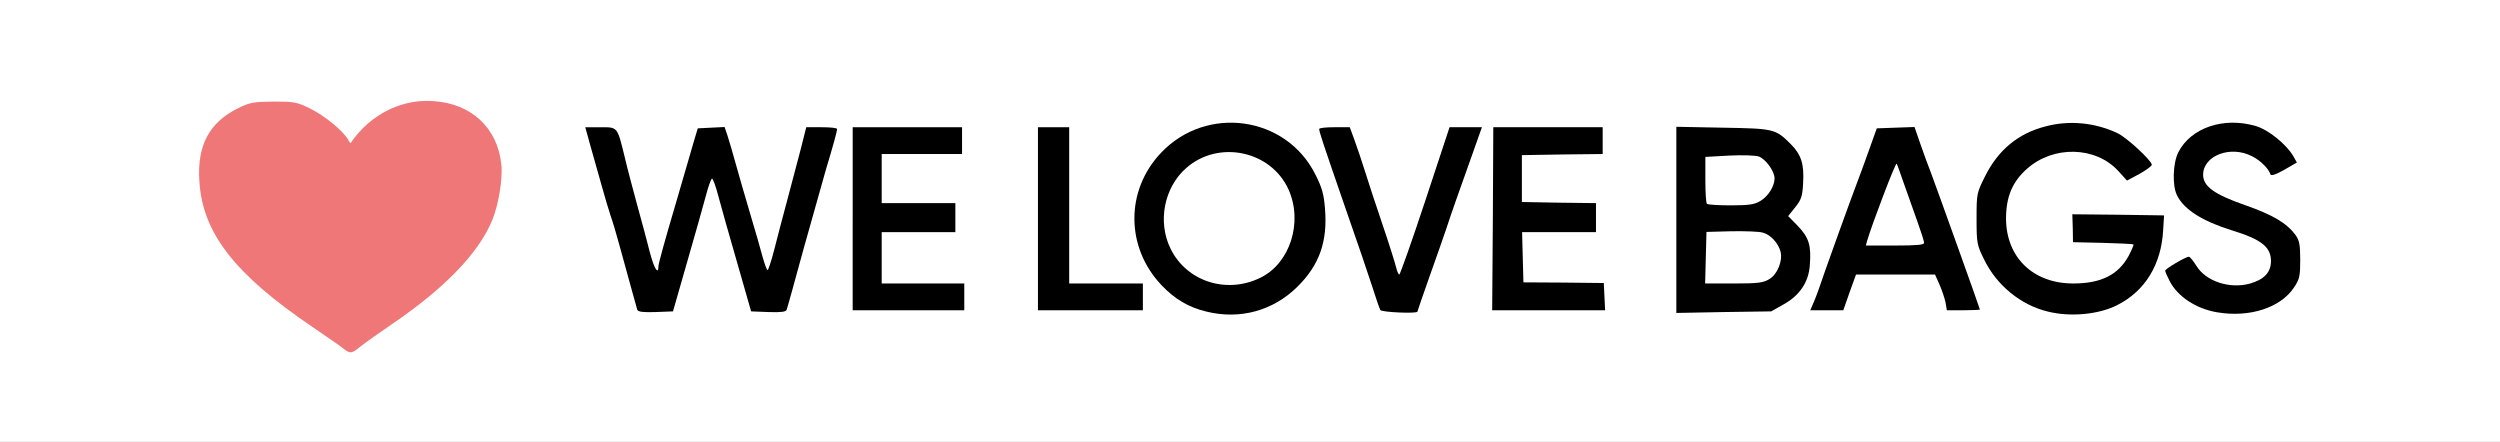 <?xml version="1.0" encoding="utf-8"?>
<!DOCTYPE svg PUBLIC "-//W3C//DTD SVG 1.0//EN" "http://www.w3.org/TR/2001/REC-SVG-20010904/DTD/svg10.dtd">
<svg version="1.0" xmlns="http://www.w3.org/2000/svg" width="560px" height="99px" viewBox="0 0 560 99" preserveAspectRatio="xMidYMid meet">
 <rect x="0" y="0" width="560" height="99" fill="#333333" stroke="none"/>
 <g fill="#ffffff">
  <path d="M0 49.50 l0 -49.50 280 0 280 0 0 49.50 0 49.50 -280 0 -280 0 0 -49.50z m84 23.25 c13.75 -9.40 21.10 -16.70 24.55 -24.55 0.50 -1.15 1.30 -3.70 1.70 -5.75 1.55 -7.45 -1.35 -13.35 -8.35 -16.80 -4.60 -2.30 -10.10 -1.75 -15.40 1.60 -2.15 1.35 -6 5.05 -6 5.80 0 0.25 -0.85 0.45 -1.90 0.45 -1.55 0 -2.05 -0.25 -2.80 -1.50 -1.10 -1.90 -5.30 -5.10 -8.55 -6.60 -3.70 -1.65 -8.65 -1.50 -12.40 0.30 -9.55 4.70 -11.40 15.05 -4.75 26.20 2.05 3.40 7.90 9.70 12.25 13.20 3.95 3.20 15.80 11.40 16.20 11.25 0.15 -0.05 2.60 -1.65 5.45 -3.60z m194.95 -4.30 c5.50 -1.25 11.45 -5.80 14.15 -10.80 6.10 -11.25 -1.10 -25.20 -14.50 -28.25 -9.10 -2 -20.40 6.25 -22.55 16.40 -1.10 5.40 1.10 11.80 5.65 16.60 2.95 3.10 6.05 4.95 10.05 5.90 3.15 0.75 4.45 0.80 7.20 0.15z m189.15 0 c4.70 -1 8.05 -3.15 11.25 -7.10 1.80 -2.25 3.65 -7.40 3.65 -10.15 l0 -1.70 -8.50 0 -8.50 0 0 1.45 c0 1.85 0.70 2.05 7.90 2.05 l5.60 0 0 1.80 c0 2.40 -2.10 6.15 -4.40 7.75 -2.60 1.85 -5.10 2.45 -10.70 2.45 -7.95 0 -12.60 -2.50 -15.40 -8.30 -1 -2.10 -1.20 -3.20 -1.20 -7.70 0 -6.45 1.10 -9.45 4.70 -12.65 3.15 -2.85 6.20 -3.85 11.60 -3.85 5.15 0 8.70 1.10 11.20 3.55 1.20 1.15 1.90 1.45 2.65 1.20 1.50 -0.45 1.35 -0.90 -1.20 -3.15 -4.45 -3.90 -10.40 -5.70 -15.55 -4.70 -6.80 1.40 -11.95 5.30 -15 11.45 -1.75 3.60 -1.90 4.20 -1.90 8.15 0 3.75 0.20 4.65 1.65 7.65 2.80 5.75 8.20 10.15 14.30 11.65 3.25 0.80 4.65 0.80 7.85 0.15z m-315.70 -11.20 c1.75 -6.05 3.65 -12.75 4.20 -14.85 l1 -3.90 1.90 0 1.90 0 1 3.90 c0.55 2.10 2.45 8.80 4.20 14.85 l3.15 11 2.40 0.15 c1.60 0.10 2.40 -0.05 2.55 -0.50 0.15 -0.35 1.85 -6.50 3.80 -13.65 2.95 -10.65 5.50 -19.55 6.75 -23.60 0.15 -0.45 -0.35 -0.65 -1.45 -0.65 l-1.70 0 -1.30 5.15 c-0.75 2.80 -2.10 7.90 -3 11.35 -0.95 3.45 -2.20 8.35 -2.85 10.85 l-1.20 4.65 -1.80 0 c-1.80 0 -1.85 -0.05 -2.60 -2.85 -0.40 -1.60 -1.70 -6.05 -2.85 -9.90 -1.15 -3.85 -2.60 -8.90 -3.25 -11.25 -2.20 -8 -2.25 -8.05 -3.95 -7.90 -1.40 0.15 -1.60 0.40 -2.40 3.15 -0.45 1.65 -2.45 8.35 -4.35 14.95 -1.95 6.55 -3.55 12.35 -3.55 12.85 0 0.75 -0.40 0.95 -1.95 0.95 l-1.95 0 -1 -3.85 c-0.55 -2.15 -1.80 -6.95 -2.85 -10.65 -1 -3.70 -2.30 -8.55 -2.80 -10.75 -1.50 -6.15 -1.85 -6.75 -3.55 -6.75 -1.15 0 -1.40 0.20 -1.25 0.90 0.80 2.80 3.60 12.55 4.85 16.60 0.80 2.60 1.80 6 2.20 7.50 1.30 4.85 3.35 12.25 3.60 12.90 0.10 0.45 0.95 0.60 2.55 0.50 l2.40 -0.15 3.15 -11z m163.60 11.05 c0 -0.05 1.25 -3.75 2.80 -8.10 1.55 -4.35 3.25 -9.20 3.75 -10.70 1 -3.05 3.15 -9.15 5.40 -15.35 l1.45 -4.15 -1.60 0 -1.60 0 -5.45 16.50 -5.45 16.50 -1.85 0 c-1.70 0 -1.90 -0.15 -2.20 -1.55 -0.20 -0.85 -1.55 -5.20 -3.05 -9.60 -1.50 -4.45 -3.30 -9.85 -3.95 -12 -0.65 -2.10 -1.70 -5.20 -2.30 -6.85 -1.05 -2.85 -1.15 -3 -2.80 -3 -1 0 -1.60 0.20 -1.40 0.50 0.35 0.60 9.30 26.45 11.25 32.55 0.75 2.40 1.50 4.55 1.70 4.90 0.30 0.50 5.30 0.85 5.30 0.35z m81.90 -1.55 c6.65 -3.65 7.95 -10.70 2.80 -15.25 -2.20 -1.95 -2.25 -3.85 -0.15 -6.50 2.80 -3.50 2.45 -7.80 -0.95 -11.25 -3.30 -3.30 -3.90 -3.45 -13.70 -3.65 l-8.90 -0.20 0 19.35 0 19.35 9.15 -0.20 c8.95 -0.15 9.15 -0.20 11.75 -1.65z m107.65 1.15 c5.10 -1.75 8.20 -5.40 8.20 -9.70 0 -4.75 -3.20 -7.55 -12.35 -10.75 -8 -2.80 -9.40 -4.05 -9.40 -8.30 0 -5 2.05 -6.65 8.25 -6.65 4.15 0 6.90 1 8.60 3.20 0.85 1.05 1.05 1.10 1.95 0.45 0.90 -0.70 0.85 -0.80 -1.70 -3.15 -3.95 -3.70 -8.20 -4.75 -12.65 -3.25 -4.50 1.55 -7.95 5.70 -7.95 9.50 0 4.65 4.10 8.05 13.30 10.95 7.20 2.30 8.90 4.10 8.50 9.05 -0.20 2.45 -0.45 3.20 -1.50 4.10 -1.90 1.65 -5 2.30 -9.35 2 -4.40 -0.30 -7.20 -1.50 -8.70 -3.80 -1.15 -1.75 -1.15 -1.75 -2.45 -0.80 -1 0.75 -1 0.75 0 2.15 1.25 1.70 5.30 4.45 7.40 5.05 2.25 0.65 7.90 0.65 9.85 -0.05z m-291.05 -1.40 l0 -1.50 -9.25 0 -9.25 0 0 -7.25 0 -7.25 8.25 0 8.25 0 0 -1.75 0 -1.75 -8.25 0 -8.25 0 0 -7 0 -7 9 0 9 0 0 -1.50 0 -1.50 -10.75 0 -10.75 0 0 19 0 19 11 0 11 0 0 -1.50z m40 0 l0 -1.50 -8.25 0 -8.25 0 0 -17.50 0 -17.50 -2 0 -2 0 0 19 0 19 10.25 0 10.25 0 0 -1.50z m103.50 0 l0 -1.50 -9.10 -0.10 -9.15 -0.15 -0.15 -7.10 -0.15 -7.15 8.30 0 8.25 0 0 -1.75 0 -1.75 -8.35 -0.10 -8.40 -0.15 0 -6.75 0 -6.75 9.15 -0.15 9.10 -0.10 0 -1.50 0 -1.50 -10.75 0 -10.75 0 0 19 0 19 11 0 11 0 0 -1.50z m54.80 -2.50 l1.45 -4 10.35 0 10.35 0 1 2.25 c0.55 1.25 1.15 3.05 1.35 4 0.30 1.60 0.45 1.75 2.05 1.75 1.45 0 1.70 -0.15 1.40 -0.85 -0.20 -0.50 -2.35 -6.50 -4.80 -13.40 -2.45 -6.85 -4.80 -13.30 -5.20 -14.25 -0.40 -0.95 -1.30 -3.50 -2.05 -5.65 l-1.35 -3.90 -2.75 0.15 -2.70 0.15 -1.70 4.75 c-0.95 2.60 -2.10 5.90 -2.65 7.25 -1.30 3.30 -8.40 23.20 -8.80 24.65 -0.30 0.95 -0.15 1.10 1.15 1.10 1.40 0 1.55 -0.20 2.90 -4z"/>
  <path d="M269.15 64.65 c-3.60 -1.25 -6.75 -4 -8.50 -7.50 -1.25 -2.60 -1.40 -3.40 -1.40 -8.15 0 -4.75 0.15 -5.55 1.40 -8.10 2.80 -5.70 7.55 -8.40 14.70 -8.40 7.15 0 12.30 3 14.80 8.50 1.45 3.15 1.80 10.95 0.65 14.40 -1.25 3.75 -3.80 6.80 -7.05 8.40 -3.70 1.75 -10.60 2.15 -14.60 0.85z"/>
  <path d="M380.60 57.65 l0.15 -7.40 6.80 -0.15 c8 -0.15 10.15 0.35 11.80 2.85 1.35 2 1.55 6.10 0.45 8.80 -1.20 2.85 -2.70 3.25 -11.55 3.25 l-7.80 0 0.15 -7.35z"/>
  <path d="M380.85 47.15 c-0.20 -0.15 -0.35 -3.30 -0.35 -6.90 l0 -6.60 6.65 -0.35 c7.55 -0.40 9.05 -0.05 10.75 2.35 1.35 2 1.50 6.10 0.35 8.40 -1.50 2.90 -3.25 3.45 -10.55 3.45 -3.60 0 -6.70 -0.15 -6.85 -0.35z"/>
  <path d="M416.60 54.15 c0.25 -2.20 1.80 -7 5.25 -15.75 1.25 -3.25 1.40 -3.40 2.95 -3.40 1.60 0 1.65 0.10 3.10 4.40 0.85 2.40 2.20 6.25 3.05 8.60 0.85 2.35 1.55 5.20 1.55 6.40 l0 2.10 -8.05 0 -8.10 0 0.25 -2.35z"/>
 </g>
 <g fill="#000000">
  <path d="M270.25 69.80 c-4 -0.95 -7.10 -2.80 -10.05 -5.90 -8.05 -8.45 -8.15 -21.20 -0.15 -29.65 10.20 -10.80 28.05 -8.30 34.60 4.85 1.50 2.95 1.90 4.45 2.15 7.65 0.60 7.35 -1.25 12.60 -6.15 17.45 -5.45 5.40 -12.85 7.45 -20.40 5.60z m12.10 -7.60 c6.60 -3.20 9.55 -12.40 6.30 -19.70 -3.90 -8.75 -15.70 -11.25 -22.95 -4.85 -4.95 4.35 -6.45 12.05 -3.50 18.05 3.60 7.35 12.55 10.25 20.15 6.50z"/>
  <path d="M458.75 69.80 c-6.10 -1.45 -11.50 -5.90 -14.30 -11.65 -1.60 -3.25 -1.70 -3.65 -1.70 -9.15 0 -5.70 0.05 -5.80 1.95 -9.60 2.90 -5.80 7.40 -9.55 13.55 -11.10 5.25 -1.40 11 -0.85 16 1.50 2.05 0.90 7.75 6.20 7.75 7.10 0 0.30 -1.25 1.20 -2.75 2.05 l-2.80 1.50 -2 -2.20 c-5.10 -5.50 -14.55 -5.70 -20.45 -0.40 -3.25 2.90 -4.65 6.25 -4.65 11.15 0.05 8.65 6.05 14.50 15.05 14.50 6.20 0 10.05 -1.90 12.40 -6.15 0.70 -1.35 1.20 -2.50 1.10 -2.60 -0.10 -0.10 -3.20 -0.25 -6.85 -0.35 l-6.70 -0.15 -0.05 -3.15 -0.10 -3.10 10.25 0.10 10.30 0.15 -0.20 3.25 c-0.40 7.75 -4.05 13.70 -10.30 16.85 -4.10 2.10 -10.50 2.70 -15.50 1.45z"/>
  <path d="M496.60 69.95 c-4.70 -0.80 -8.85 -3.55 -10.60 -7 -0.55 -1.05 -1 -2.10 -1 -2.30 0 -0.45 4.65 -3.15 5.30 -3.15 0.25 0 1 0.95 1.70 2.05 2.10 3.45 7.35 5.20 11.90 4 3.20 -0.90 4.70 -2.45 4.80 -4.90 0.05 -3.30 -2.05 -5 -8.90 -7.10 -6.40 -2 -10.50 -4.55 -12.10 -7.70 -1.15 -2.10 -1 -7.30 0.25 -9.75 2.80 -5.50 10.20 -8 17.40 -5.85 2.75 0.80 6.75 4.05 8.30 6.65 l0.85 1.50 -2.85 1.65 c-1.75 1 -2.90 1.40 -3.05 1.05 -0.40 -1.30 -2.30 -3.20 -4.15 -4.10 -4.80 -2.50 -10.95 -0.15 -10.95 4.15 0 2.60 2.50 4.40 9.40 6.80 6.25 2.20 9.30 4 11.30 6.70 0.85 1.20 1.05 2.15 1.05 5.55 0 3.65 -0.15 4.35 -1.40 6.20 -3 4.55 -10 6.80 -17.25 5.55z"/>
  <path d="M142.75 69.40 c-0.10 -0.35 -0.80 -2.80 -1.50 -5.40 -0.70 -2.60 -1.85 -6.75 -2.55 -9.25 -0.65 -2.45 -1.55 -5.40 -1.95 -6.50 -0.35 -1.10 -1.30 -4.15 -2 -6.75 -0.75 -2.60 -1.85 -6.60 -2.50 -8.85 l-1.15 -4.15 3.40 0 c3.90 0 3.75 -0.20 5.45 6.75 0.50 2.20 1.80 7.05 2.80 10.75 1.05 3.70 2.30 8.50 2.85 10.65 0.95 3.60 1.90 5.05 1.90 2.90 0 -0.50 1.60 -6.30 3.55 -12.85 1.90 -6.60 3.90 -13.30 4.35 -14.95 l0.90 -3 3 -0.15 3 -0.15 0.65 1.90 c0.35 1.05 1.15 3.80 1.80 6.15 0.65 2.35 2.10 7.40 3.25 11.25 1.15 3.85 2.45 8.30 2.85 9.90 0.45 1.55 0.90 2.85 1.10 2.85 0.15 0 0.85 -2.10 1.50 -4.65 0.65 -2.50 1.90 -7.40 2.85 -10.85 0.90 -3.45 2.25 -8.55 3 -11.35 l1.30 -5.15 3.45 0 c1.90 0 3.45 0.15 3.45 0.40 0 0.55 -0.90 3.80 -2.50 9.10 -0.75 2.60 -3 10.60 -5 17.75 -1.95 7.15 -3.65 13.30 -3.80 13.65 -0.15 0.45 -1.25 0.60 -4.05 0.50 l-3.90 -0.15 -3.15 -11 c-1.75 -6.05 -3.65 -12.75 -4.20 -14.85 -0.55 -2.15 -1.20 -3.90 -1.40 -3.90 -0.20 0 -0.85 1.75 -1.40 3.90 -0.55 2.10 -2.45 8.80 -4.20 14.85 l-3.15 11 -3.90 0.15 c-2.80 0.10 -3.90 -0.05 -4.10 -0.50z"/>
  <path d="M309.20 69.45 c-0.20 -0.35 -0.95 -2.50 -1.70 -4.90 -0.75 -2.35 -3.55 -10.60 -6.25 -18.30 -5 -14.45 -5.75 -16.75 -5.75 -17.35 0 -0.25 1.55 -0.40 3.45 -0.40 l3.40 0 1.10 3 c0.60 1.65 1.65 4.75 2.30 6.85 0.65 2.15 2.45 7.55 3.95 12 1.50 4.40 2.85 8.75 3.05 9.60 0.20 0.85 0.50 1.55 0.70 1.55 0.15 0 2.80 -7.40 5.80 -16.50 l5.45 -16.50 3.60 0 3.65 0 -2 5.65 c-3.50 9.80 -5 14.05 -5.90 16.85 -0.50 1.50 -2.20 6.35 -3.75 10.70 -1.55 4.35 -2.80 8.05 -2.80 8.10 0 0.50 -8 0.15 -8.30 -0.35z"/>
  <path d="M375.50 49.25 l0 -20.85 10.40 0.20 c11.45 0.20 11.80 0.25 15.20 3.65 2.40 2.40 3.05 4.50 2.80 8.75 -0.15 2.95 -0.40 3.70 -1.75 5.40 l-1.60 2 2.20 2.25 c2.45 2.60 3 4.30 2.65 8.75 -0.25 3.80 -2.30 6.85 -6 8.85 l-2.65 1.50 -10.60 0.15 -10.65 0.20 0 -20.85z m20.85 13.25 c1.80 -1.05 3 -4.10 2.50 -6.10 -0.50 -1.95 -2.25 -3.85 -4 -4.30 -0.90 -0.25 -4.05 -0.35 -7.10 -0.30 l-5.50 0.15 -0.15 5.75 -0.15 5.80 6.40 0 c5.45 0 6.65 -0.15 8 -1z m-2 -17.50 c1.75 -1.05 3.15 -3.30 3.15 -5.05 0 -1.60 -2 -4.35 -3.55 -4.90 -0.70 -0.25 -3.70 -0.35 -6.65 -0.20 l-5.30 0.30 0 5.10 c0 2.80 0.15 5.25 0.35 5.40 0.15 0.20 2.60 0.35 5.35 0.35 4.15 0 5.35 -0.20 6.65 -1z"/>
  <path d="M191 49 l0 -20.50 12.25 0 12.25 0 0 3 0 3 -9 0 -9 0 0 5.50 0 5.50 8.25 0 8.25 0 0 3.25 0 3.25 -8.25 0 -8.25 0 0 5.75 0 5.75 9.25 0 9.25 0 0 3 0 3 -12.50 0 -12.50 0 0 -20.50z"/>
  <path d="M232.50 49 l0 -20.50 3.50 0 3.50 0 0 17.50 0 17.50 8.25 0 8.25 0 0 3 0 3 -11.75 0 -11.75 0 0 -20.50z"/>
  <path d="M334.40 49 l0.10 -20.50 12.25 0 12.25 0 0 3 0 3 -9.05 0.10 -9.05 0.15 0 5.25 0 5.25 8.30 0.15 8.30 0.10 0 3.25 0 3.25 -8.25 0 -8.30 0 0.15 5.65 0.15 5.60 9 0.05 9 0.10 0.15 3.05 0.15 3.05 -12.65 0 -12.65 0 0.15 -20.50z"/>
  <path d="M406.30 67.65 c0.45 -1.05 0.95 -2.45 1.20 -3.15 0.50 -1.65 7.30 -20.55 8.55 -23.75 0.55 -1.35 1.70 -4.65 2.65 -7.25 l1.70 -4.75 4.20 -0.15 4.25 -0.15 1.35 3.90 c0.75 2.15 1.80 5.05 2.35 6.40 1.15 3.05 10.95 30.35 10.95 30.60 0 0.05 -1.65 0.15 -3.70 0.15 l-3.70 0 -0.30 -1.75 c-0.20 -0.95 -0.80 -2.75 -1.35 -4 l-1 -2.25 -8.85 0 -8.85 0 -1.45 4 -1.40 4 -3.70 0 -3.70 0 0.80 -1.85z m24.70 -13.25 c0 -0.35 -0.70 -2.55 -1.55 -4.90 -0.85 -2.35 -2.20 -6.15 -3 -8.45 -0.80 -2.30 -1.50 -4.30 -1.60 -4.40 -0.25 -0.25 -5.40 13.20 -6.60 17.25 l-0.30 1.10 6.50 0 c4.90 0 6.55 -0.15 6.55 -0.60z"/>
 </g>
 <g fill="#ef7777">
  <path d="M76.95 78.10 c-0.65 -0.55 -3.80 -2.70 -6.95 -4.85 -17.55 -11.90 -24.70 -21.15 -25.35 -32.80 -0.50 -7.95 2.25 -13.05 8.75 -16.25 2.55 -1.25 3.40 -1.40 7.85 -1.45 4.65 0 5.25 0.10 8.30 1.60 3.20 1.60 7.25 4.90 8.40 6.90 0.55 1 0.55 1 1.10 0.05 0.35 -0.50 1.40 -1.75 2.35 -2.70 4.40 -4.25 9.90 -6.35 15.70 -5.95 8.50 0.55 14.35 6 15.20 14.20 0.35 3.15 -0.65 9.15 -2.05 12.50 -3.05 7.35 -10.60 15.15 -22.15 23.05 -2.95 2 -6.20 4.30 -7.20 5.10 -2.15 1.75 -2.40 1.80 -3.95 0.60z"/>
 </g>
</svg>
